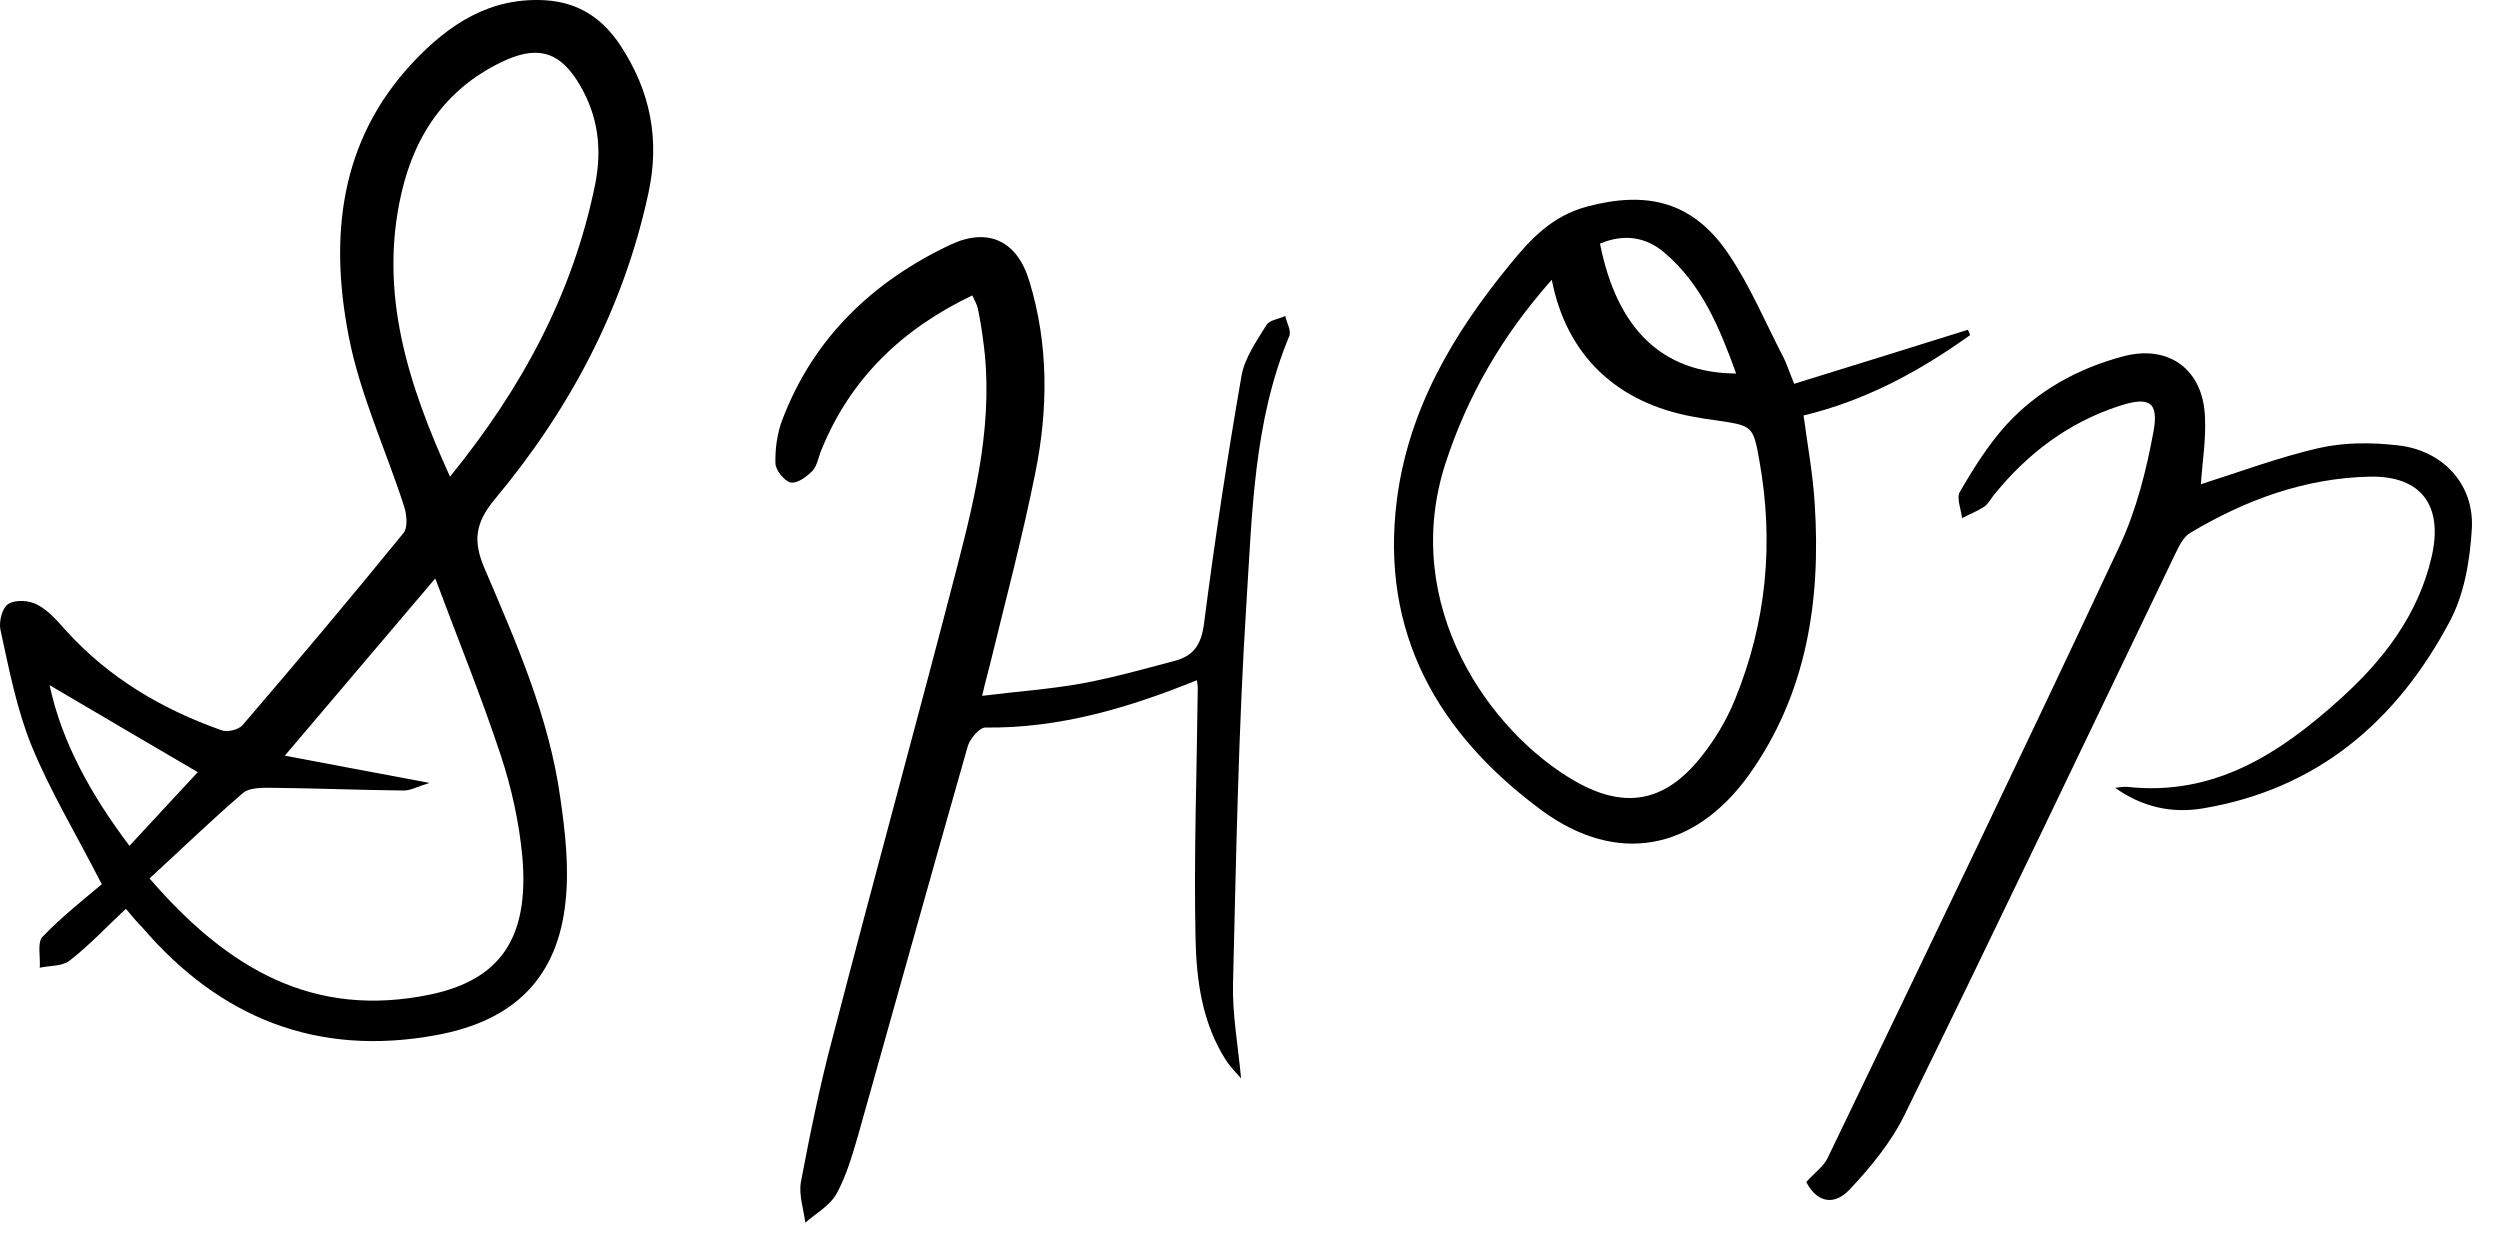 <svg width="56" height="28" viewBox="0 0 56 28" fill="none" xmlns="http://www.w3.org/2000/svg">
<path d="M2.82 20.357C2.39 20.757 2 21.177 1.56 21.517C1.4 21.647 1.12 21.627 0.89 21.677C0.91 21.437 0.83 21.117 0.95 20.987C1.39 20.527 1.89 20.137 2.28 19.807C1.68 18.637 1.11 17.697 0.7 16.687C0.37 15.867 0.2 14.977 0.01 14.107C-0.03 13.927 0.05 13.607 0.19 13.527C0.35 13.427 0.66 13.447 0.84 13.547C1.09 13.677 1.29 13.917 1.48 14.127C2.44 15.187 3.63 15.887 4.96 16.357C5.09 16.407 5.34 16.347 5.43 16.247C6.65 14.827 7.86 13.387 9.04 11.937C9.14 11.817 9.11 11.517 9.05 11.337C8.64 10.067 8.06 8.827 7.81 7.527C7.38 5.307 7.6 3.157 9.25 1.397C10.05 0.547 10.98 -0.073 12.23 0.007C12.96 0.057 13.49 0.407 13.89 1.007C14.57 2.037 14.79 3.127 14.52 4.347C13.96 6.927 12.75 9.187 11.08 11.187C10.64 11.717 10.59 12.127 10.86 12.747C11.57 14.407 12.3 16.067 12.55 17.867C12.66 18.627 12.75 19.417 12.67 20.177C12.5 21.887 11.53 22.867 9.77 23.187C7.11 23.677 4.93 22.807 3.19 20.777C3.07 20.657 2.96 20.527 2.82 20.357ZM3.35 19.677C5.12 21.727 7.04 22.817 9.64 22.277C11.21 21.947 11.86 21.007 11.7 19.187C11.63 18.427 11.46 17.657 11.22 16.927C10.78 15.597 10.25 14.297 9.75 12.957C8.6 14.317 7.52 15.577 6.38 16.927C7.43 17.127 8.45 17.317 9.62 17.537C9.33 17.627 9.18 17.717 9.02 17.707C8.05 17.697 7.08 17.657 6.11 17.647C5.89 17.647 5.6 17.637 5.45 17.757C4.75 18.357 4.08 19.007 3.35 19.677ZM10.08 10.677C11.69 8.697 12.83 6.587 13.33 4.137C13.49 3.337 13.4 2.607 12.99 1.907C12.58 1.207 12.11 1.007 11.35 1.337C10.05 1.917 9.3 2.967 8.99 4.337C8.48 6.567 9.14 8.607 10.08 10.677ZM1.11 15.347C1.39 16.647 2.05 17.817 2.9 18.947C3.45 18.357 3.96 17.797 4.43 17.297C3.3 16.637 2.2 15.987 1.11 15.347Z" fill="black"/>
<path d="M22 15.587C22.8 15.487 23.53 15.437 24.25 15.307C24.94 15.177 25.62 14.987 26.3 14.807C26.73 14.697 26.91 14.447 26.97 13.967C27.21 12.107 27.49 10.257 27.81 8.417C27.88 8.017 28.15 7.637 28.37 7.277C28.44 7.167 28.65 7.147 28.79 7.077C28.82 7.227 28.93 7.407 28.88 7.527C28.08 9.447 28.05 11.497 27.92 13.507C27.74 16.337 27.69 19.177 27.62 22.017C27.6 22.707 27.73 23.397 27.8 24.157C27.67 24.007 27.55 23.887 27.46 23.747C26.93 22.917 26.8 21.967 26.78 21.027C26.74 19.157 26.81 17.277 26.83 15.407C26.83 15.357 26.82 15.307 26.81 15.237C25.28 15.857 23.73 16.317 22.07 16.297C21.94 16.297 21.73 16.547 21.68 16.707C20.85 19.617 20.04 22.527 19.22 25.437C19.09 25.877 18.96 26.337 18.74 26.737C18.59 27.007 18.28 27.177 18.04 27.387C18 27.087 17.89 26.767 17.94 26.477C18.15 25.377 18.37 24.287 18.66 23.207C19.57 19.697 20.53 16.207 21.44 12.697C21.87 11.037 22.27 9.347 22.02 7.607C21.99 7.367 21.95 7.127 21.9 6.897C21.88 6.817 21.84 6.747 21.78 6.617C20.21 7.367 19.05 8.477 18.4 10.077C18.33 10.237 18.31 10.427 18.2 10.547C18.07 10.677 17.86 10.837 17.71 10.807C17.57 10.777 17.38 10.537 17.37 10.387C17.36 10.047 17.41 9.697 17.53 9.387C18.23 7.557 19.56 6.297 21.3 5.477C22.14 5.087 22.79 5.397 23.06 6.307C23.49 7.717 23.48 9.167 23.19 10.597C22.9 12.047 22.52 13.467 22.17 14.907C22.12 15.107 22.07 15.277 22 15.587Z" fill="black"/>
<path d="M40.19 8.597C41.52 8.187 42.8 7.787 44.08 7.387C44.1 7.427 44.12 7.467 44.13 7.507C43.01 8.307 41.81 8.967 40.4 9.307C40.49 9.977 40.61 10.627 40.65 11.287C40.79 13.467 40.47 15.547 39.17 17.367C37.95 19.057 36.22 19.387 34.54 18.157C32.22 16.447 30.91 14.187 31.29 11.197C31.55 9.167 32.55 7.477 33.82 5.927C34.29 5.347 34.77 4.837 35.55 4.627C36.9 4.267 37.92 4.517 38.71 5.677C39.2 6.397 39.54 7.217 39.94 7.987C40.02 8.137 40.07 8.307 40.19 8.597ZM34.76 6.267C33.64 7.527 32.86 8.887 32.37 10.407C31.36 13.577 33.38 16.407 35.28 17.497C36.38 18.127 37.27 17.977 38.07 16.997C38.39 16.607 38.67 16.147 38.86 15.677C39.57 13.947 39.74 12.157 39.41 10.317C39.27 9.537 39.26 9.537 38.45 9.417C38.28 9.397 38.11 9.367 37.94 9.337C36.22 9.027 35.09 7.967 34.76 6.267ZM35.84 5.457C36.22 7.377 37.24 8.357 38.89 8.367C38.52 7.347 38.12 6.367 37.28 5.657C36.86 5.297 36.36 5.237 35.84 5.457Z" fill="black"/>
<path d="M40.46 26.477C40.65 26.267 40.85 26.127 40.94 25.937C43.14 21.367 45.34 16.797 47.49 12.207C47.86 11.407 48.08 10.527 48.24 9.657C48.36 8.987 48.13 8.877 47.46 9.097C46.33 9.467 45.42 10.157 44.68 11.067C44.6 11.157 44.55 11.277 44.45 11.347C44.3 11.447 44.12 11.517 43.95 11.607C43.93 11.407 43.82 11.157 43.9 11.017C44.21 10.487 44.54 9.957 44.95 9.507C45.65 8.747 46.54 8.257 47.54 7.987C48.56 7.707 49.34 8.257 49.39 9.317C49.42 9.837 49.33 10.367 49.3 10.847C50.15 10.577 51.03 10.247 51.94 10.037C52.51 9.907 53.13 9.907 53.72 9.977C54.71 10.087 55.42 10.837 55.37 11.827C55.33 12.547 55.2 13.327 54.86 13.947C53.68 16.157 51.91 17.677 49.35 18.107C48.65 18.227 47.98 18.077 47.38 17.647C47.47 17.637 47.57 17.617 47.66 17.627C49.6 17.837 51.07 16.877 52.41 15.667C53.38 14.797 54.17 13.777 54.47 12.467C54.73 11.327 54.24 10.657 53.09 10.677C51.63 10.707 50.3 11.197 49.06 11.937C48.91 12.027 48.82 12.217 48.74 12.377C46.72 16.577 44.72 20.777 42.67 24.957C42.37 25.577 41.91 26.137 41.43 26.647C41.06 27.037 40.68 26.907 40.46 26.477Z" fill="black"/>
</svg>
